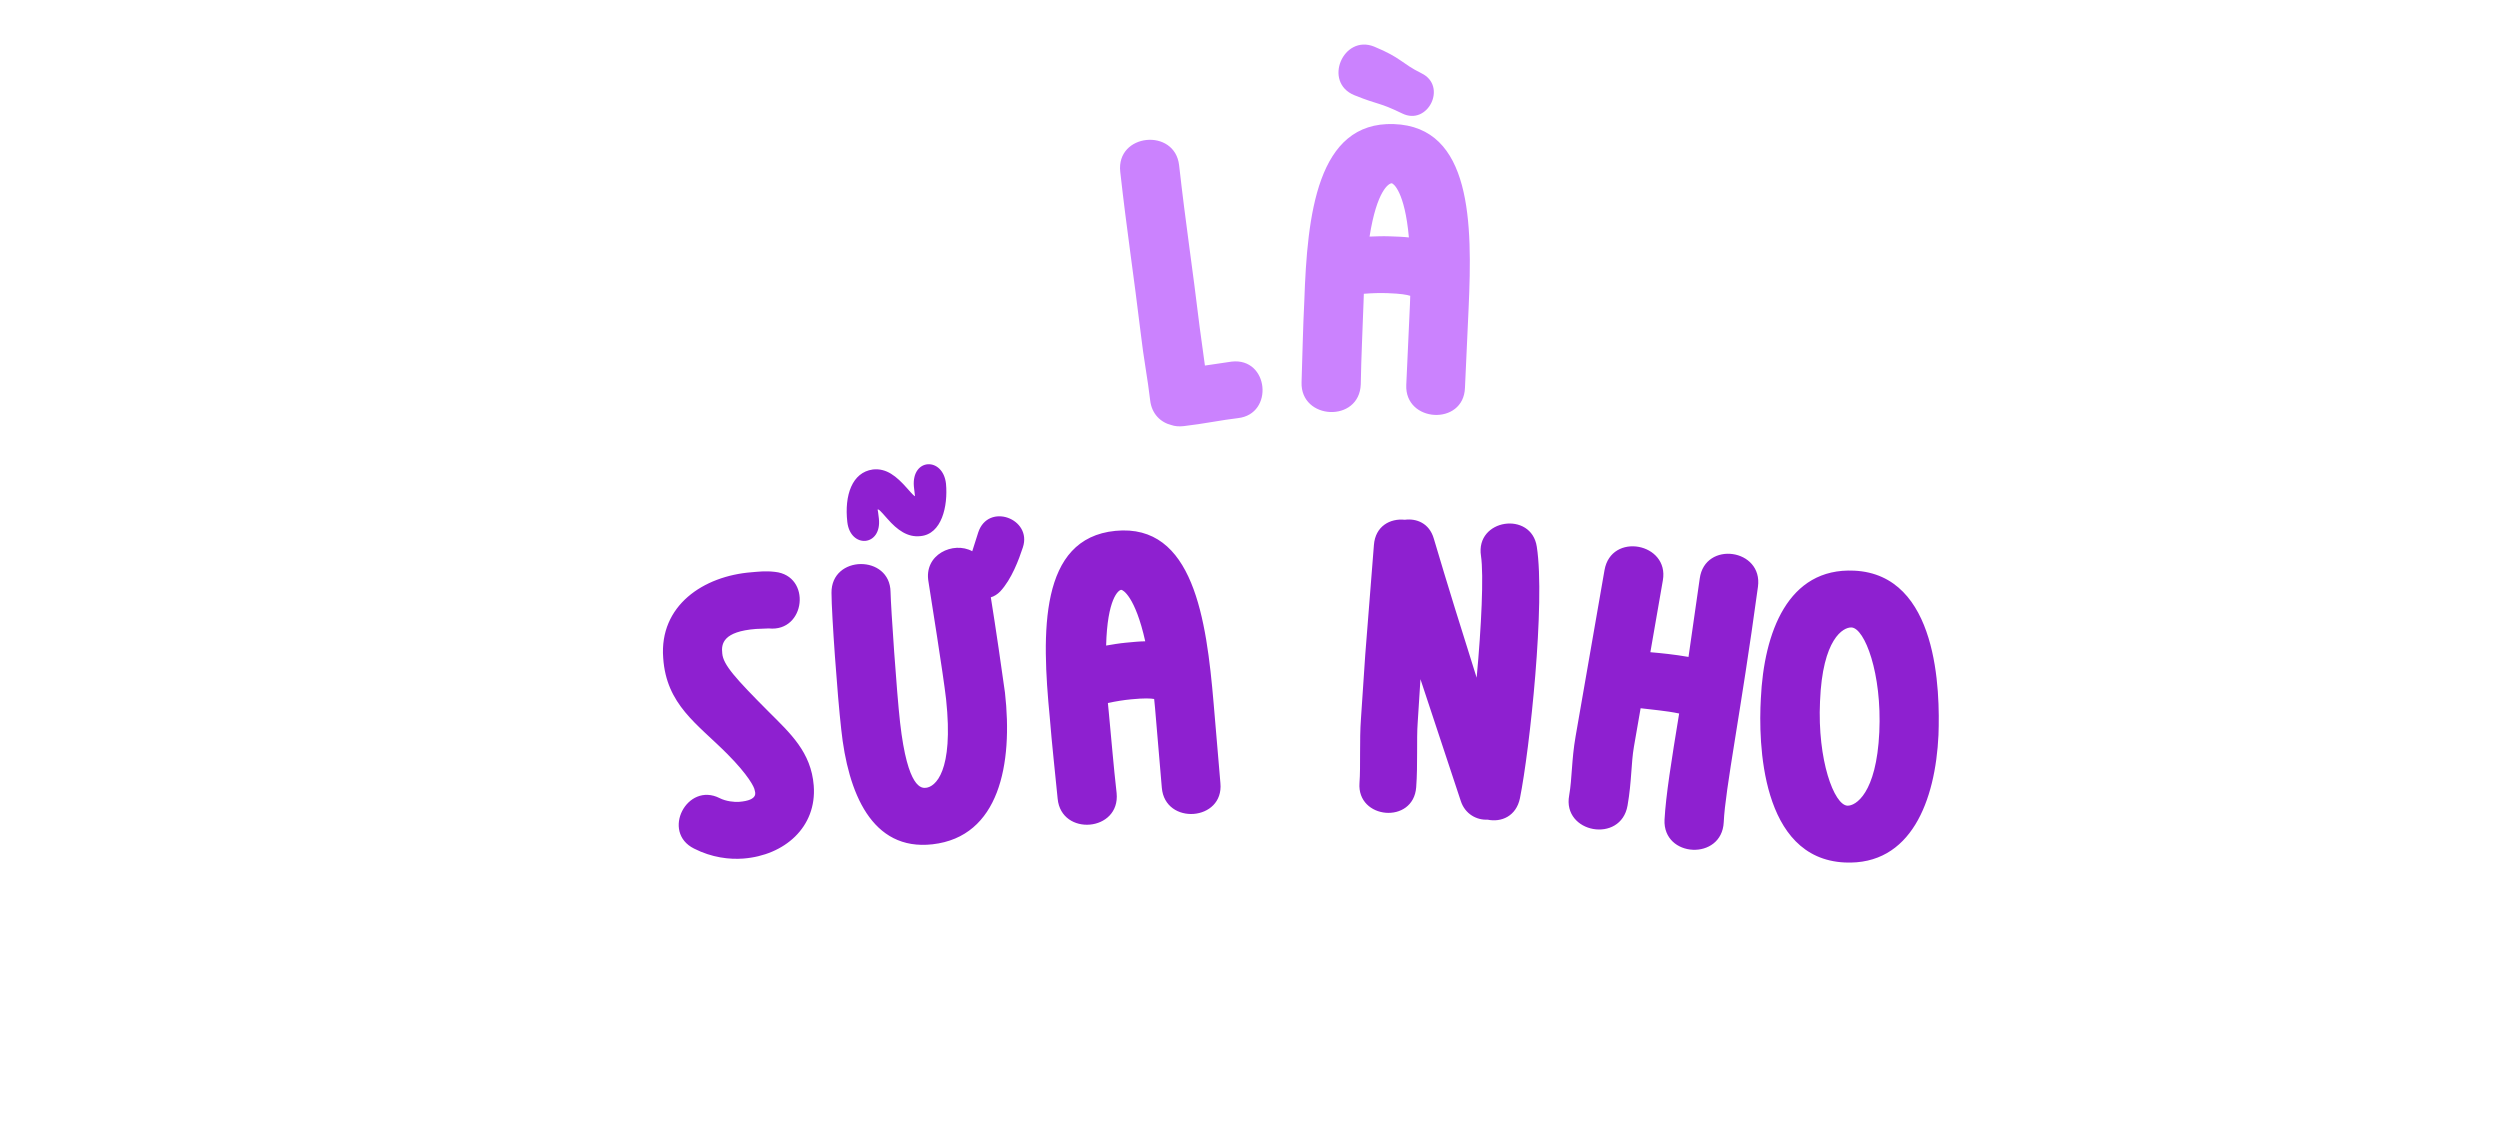 <?xml version="1.0" encoding="UTF-8"?> <svg xmlns="http://www.w3.org/2000/svg" width="422" height="192" viewBox="0 0 422 192" fill="none"><path d="M129.778 106.079L127.618 106.165C122.114 106.59 121.71 108.627 121.918 110.296C122.066 112.21 124.171 114.535 129.737 120.124C133.388 123.774 136.923 126.952 137.359 132.615C137.9 139.634 132.409 144.39 125.47 144.925C123.157 145.103 120.162 144.772 117.156 143.239C111.566 140.46 115.964 131.937 121.474 134.722C122.56 135.28 124.014 135.409 124.732 135.353C128.242 135.083 127.407 133.623 127.389 133.383C127.352 132.905 126.308 130.819 122.743 127.242C117.699 122.175 112.477 118.967 111.948 111.064C111.266 102.21 118.744 97.221 126.88 96.594C127.917 96.514 129.187 96.336 130.807 96.532C137.035 97.175 136.006 106.723 129.778 106.079ZM150.323 99.924C150.381 102.575 151.366 116.955 151.933 121.963C153.212 133.251 155.606 133.06 156.321 132.979C157.832 132.808 161.016 130.354 159.699 118.024C159.213 113.731 157.055 100.369 156.733 98.232C155.883 93.578 160.941 91.314 164.116 93.048L165.125 89.874C166.802 84.773 174.282 87.549 172.658 92.403C171.999 94.409 170.77 97.769 168.831 99.841C168.399 100.292 167.799 100.682 167.251 100.825C168.066 105.885 169.16 113.41 169.636 116.898C171.005 128.981 168.69 141.24 157.402 142.518C147.148 143.68 143.133 133.829 141.997 123.089C141.349 117.365 140.365 103.709 140.357 100.087C140.273 93.656 150.247 93.573 150.323 99.924ZM159.683 81.635C160.036 85.459 158.959 90.17 155.373 90.496C153.227 90.739 151.475 89.488 149.81 87.584C148.331 85.9 148.34 85.979 148.102 86.006C148.102 86.006 148.136 85.6 148.352 87.507C148.893 92.277 143.54 92.642 143.026 88.111C142.513 83.58 143.848 79.725 147.336 79.249C149.642 78.988 151.332 80.407 153.085 82.382C154.104 83.555 154.369 83.766 154.449 83.757L154.26 82.088C153.878 77.3 159.17 77.103 159.683 81.635ZM178.533 134.84C178.093 130.301 177.573 125.77 177.205 121.144C175.809 106.732 175.395 90.858 188.295 89.607C201.433 88.334 203.645 104.516 204.859 118.705L206.004 132.178C206.629 138.627 196.652 139.353 196.115 132.975L194.97 119.503L194.823 117.99C194.25 117.885 193.2 117.826 190.97 118.042C189.617 118.173 188.43 118.368 187.012 118.667L187.159 120.179C187.599 124.718 187.959 129.265 188.486 133.875C189.119 140.405 179.15 141.21 178.533 134.84ZM186.715 108.97C187.822 108.782 188.85 108.602 190.044 108.487C191.239 108.371 192.353 108.263 193.317 108.25C191.613 100.619 189.498 99.537 189.26 99.561C188.782 99.607 186.915 101.074 186.715 108.97ZM242.025 90.91C244.331 98.703 246.792 106.588 249.258 114.393C250.06 105.789 250.47 97.075 249.99 93.83C249.012 87.58 258.501 86.202 259.411 92.287C260.874 101.702 258.22 126.533 256.564 134.753C255.939 137.754 253.45 138.852 251.081 138.355C249.308 138.463 247.299 137.431 246.582 135.211L239.773 114.648L239.305 121.993C239.097 124.786 239.34 129.056 239.054 132.885C238.584 139.187 229.023 138.314 229.481 132.171C229.695 129.299 229.452 125.029 229.732 121.279L230.455 110.503L231.916 92.001C232.154 88.809 234.66 87.472 237.127 87.737C239.072 87.48 241.258 88.285 242.025 90.91ZM280.692 97.955L278.581 110.093C280.421 110.25 282.656 110.477 285.02 110.888L286.915 97.657C287.789 91.231 297.617 92.616 296.743 99.041C293.831 120.459 291.216 133.159 290.966 138.799C290.644 145.32 280.665 144.803 280.973 138.361C281.199 134.259 282.121 128.491 283.441 120.438C281.09 119.948 278.842 119.801 276.936 119.551L275.812 126.014C275.319 128.851 275.442 131.877 274.73 135.976C273.606 142.439 263.688 140.633 264.877 134.262C265.385 131.346 265.261 128.32 265.96 124.3L270.84 96.242C271.964 89.778 281.789 91.65 280.692 97.955ZM311.393 145.587C297.168 144.921 296.806 125.283 297.23 117.934C297.754 106.747 301.79 95.803 312.978 96.327C327.202 96.993 327.481 116.707 327.216 124.063C326.697 135.171 322.581 146.11 311.393 145.587ZM311.842 135.997C313.2 136.061 316.741 133.984 317.227 123.595C317.691 113.686 314.766 106.021 312.529 105.916C311.17 105.853 307.637 107.77 307.219 118.402C306.756 128.311 309.604 135.892 311.842 135.997Z" fill="#8E20D0"></path><path d="M199.035 27.901C200.15 37.839 201.28 45.038 202.501 55.205L203.391 61.706L207.905 61.039C214.185 60.334 215.096 69.892 208.975 70.579C206.351 70.873 203.048 71.566 199.788 71.931C198.993 72.02 198.26 71.942 197.756 71.757C195.936 71.317 194.406 69.879 194.147 67.573C193.755 64.075 193.009 60.294 192.563 56.319C191.36 46.311 190.239 39.192 189.098 29.016C188.366 22.497 198.322 21.541 199.035 27.901ZM219.703 64.522C219.858 59.965 219.932 55.404 220.169 50.77C220.659 36.298 222.315 20.505 235.267 20.944C248.46 21.39 248.547 37.723 247.905 51.949L247.287 65.456C247.068 71.932 237.082 71.354 237.379 64.96L237.996 51.454L238.048 49.934C237.493 49.756 236.459 49.56 234.221 49.485C232.861 49.439 231.659 49.478 230.215 49.589L230.163 51.108C230.009 55.666 229.775 60.22 229.698 64.86C229.475 71.417 219.487 70.918 219.703 64.522ZM236.689 19.151C232.593 17.171 232.971 17.824 228.628 16.076C223.259 13.893 226.736 5.766 231.948 7.864C236.606 9.783 236.496 10.659 239.96 12.378C244.37 14.528 241.018 21.299 236.689 19.151ZM231.182 39.936C232.304 39.894 233.346 39.849 234.545 39.89C235.745 39.931 236.864 39.969 237.821 40.081C237.124 32.293 235.169 30.946 234.929 30.938C234.449 30.922 232.407 32.133 231.182 39.936Z" fill="#CB82FE"></path></svg> 